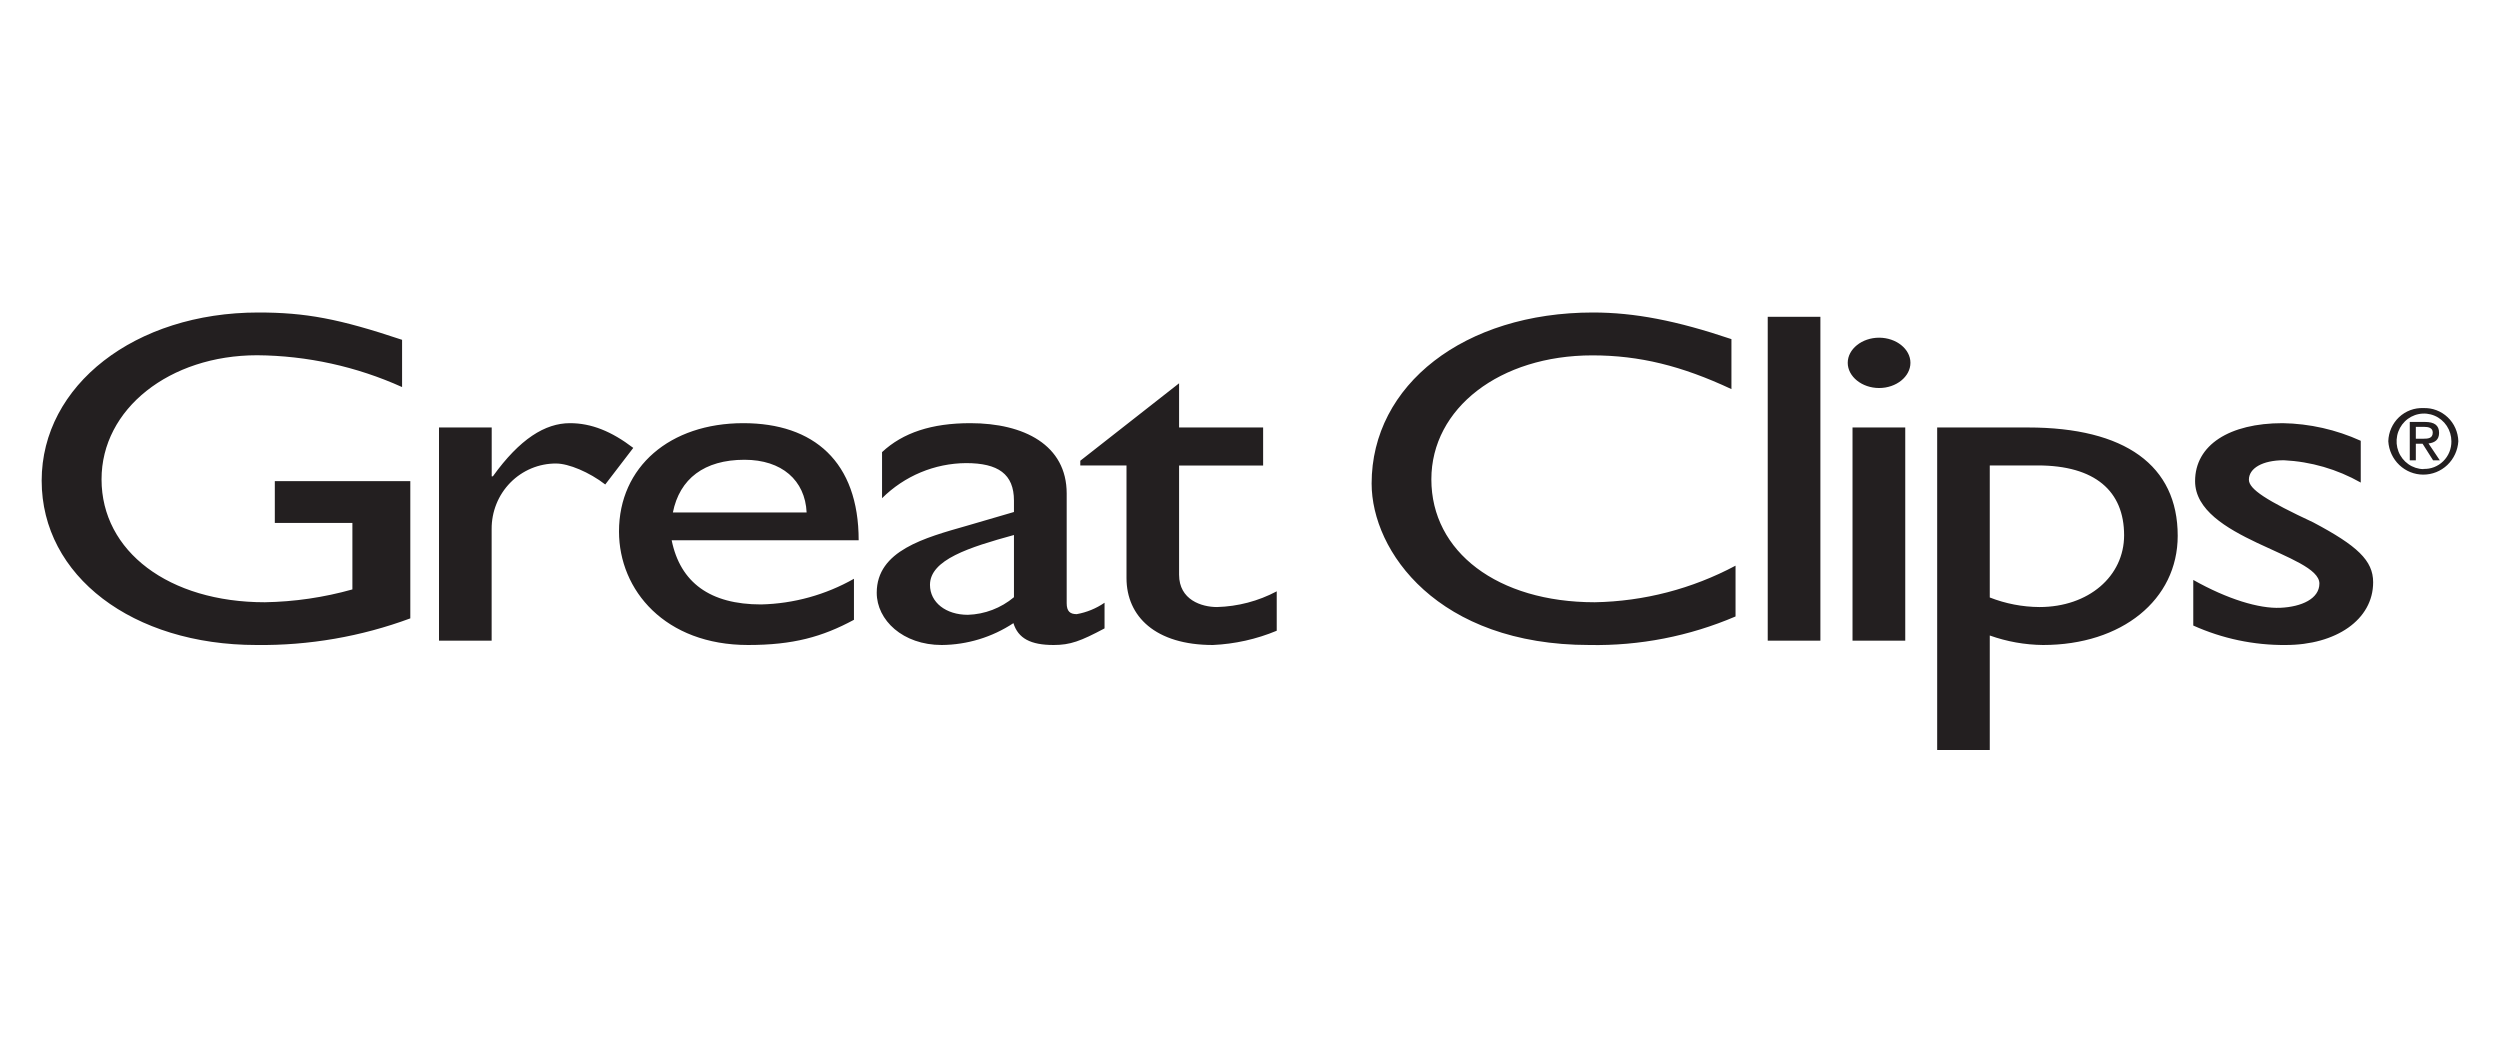 <svg width="120" height="50" viewBox="0 0 120 50" fill="none" xmlns="http://www.w3.org/2000/svg">
<path d="M35.679 20.312C32.156 20.312 29.712 22.41 29.712 25.51C29.712 28.338 31.929 30.96 35.908 30.96C38.065 30.96 39.464 30.573 40.99 29.75V27.781C39.626 28.554 38.095 28.977 36.532 29.013C34.085 29.013 32.653 27.964 32.24 25.933H41.216C41.216 22.161 39.06 20.312 35.679 20.312V20.312ZM32.298 24.599C32.621 22.98 33.804 22.069 35.737 22.069C37.525 22.069 38.646 23.052 38.718 24.599H32.298ZM50.574 30.96C51.373 30.96 51.867 30.776 53.018 30.163V28.931C52.616 29.207 52.161 29.394 51.683 29.479C51.36 29.479 51.201 29.341 51.201 28.954V23.688C51.201 21.361 49.155 20.312 46.572 20.312C44.723 20.312 43.34 20.768 42.338 21.702V23.914C43.416 22.843 44.863 22.239 46.372 22.229C47.907 22.229 48.67 22.75 48.67 24.029V24.576L46.427 25.231C44.384 25.815 42.083 26.424 42.083 28.453C42.083 29.764 43.333 30.96 45.205 30.96C46.427 30.95 47.62 30.586 48.644 29.911C48.871 30.642 49.469 30.96 50.574 30.96V30.96ZM48.67 28.666C48.045 29.189 47.266 29.486 46.456 29.511C45.406 29.511 44.639 28.918 44.639 28.073C44.639 26.867 46.514 26.273 48.67 25.68V28.666ZM19.695 29.682V23.095H13.191V25.1H16.915V28.292C15.545 28.677 14.133 28.884 12.712 28.908C8.109 28.908 4.874 26.467 4.874 23.009C4.87 19.627 8.142 17.052 12.344 17.052C14.742 17.071 17.109 17.591 19.3 18.579V16.311C16.258 15.295 14.668 15 12.396 15C6.487 15 2 18.487 2 23.072C2 27.656 6.374 30.96 12.312 30.96C14.829 30.99 17.33 30.557 19.695 29.682V29.682ZM95.509 30.504C96.331 30.797 97.194 30.951 98.065 30.96C101.844 30.96 104.53 28.794 104.53 25.716C104.53 22.341 102.003 20.519 97.345 20.519H92.984V36H95.509V30.504ZM95.509 22.341H97.81C100.564 22.341 101.957 23.573 101.957 25.693C101.957 27.66 100.254 29.138 97.894 29.138C97.078 29.133 96.27 28.977 95.509 28.679V22.341ZM30.397 21.499C29.347 20.699 28.38 20.312 27.359 20.312C26.166 20.312 24.951 21.066 23.657 22.865H23.602V20.519H21.072V30.753H23.599V25.395C23.596 24.982 23.674 24.571 23.828 24.189C23.982 23.806 24.21 23.458 24.498 23.165C24.786 22.872 25.129 22.641 25.506 22.483C25.884 22.326 26.288 22.246 26.696 22.249C27.291 22.249 28.286 22.662 29.052 23.255L30.397 21.499ZM90.198 16.209C89.373 16.209 88.691 16.757 88.691 17.415C88.691 18.074 89.373 18.625 90.198 18.625C91.022 18.625 91.701 18.077 91.701 17.415C91.701 16.753 91.019 16.209 90.194 16.209H90.198ZM116.322 19.588C116.108 19.579 115.894 19.613 115.693 19.688C115.492 19.764 115.308 19.879 115.151 20.027C114.995 20.175 114.869 20.354 114.781 20.552C114.692 20.75 114.644 20.963 114.638 21.181C114.665 21.614 114.853 22.021 115.166 22.319C115.478 22.617 115.891 22.782 116.319 22.782C116.748 22.782 117.16 22.617 117.473 22.319C117.785 22.021 117.973 21.614 118 21.181C117.994 20.964 117.946 20.751 117.858 20.553C117.771 20.355 117.645 20.177 117.489 20.029C117.333 19.881 117.15 19.766 116.949 19.69C116.749 19.614 116.536 19.58 116.322 19.588V19.588ZM116.322 22.518C116.064 22.512 115.812 22.429 115.6 22.279C115.387 22.129 115.223 21.919 115.128 21.675C115.033 21.431 115.011 21.164 115.065 20.907C115.118 20.651 115.245 20.416 115.43 20.232C115.615 20.048 115.849 19.924 116.103 19.875C116.357 19.825 116.62 19.853 116.859 19.954C117.098 20.055 117.302 20.226 117.446 20.444C117.589 20.662 117.666 20.918 117.667 21.181C117.669 21.359 117.636 21.535 117.569 21.7C117.502 21.864 117.402 22.013 117.276 22.137C117.15 22.262 117.001 22.358 116.837 22.422C116.673 22.486 116.498 22.515 116.322 22.508V22.518ZM117.076 20.778C117.076 20.414 116.849 20.253 116.397 20.253H115.669V22.095H115.96V21.299H116.284L116.788 22.095H117.111L116.568 21.286C116.872 21.25 117.076 21.109 117.076 20.778V20.778ZM115.96 21.059V20.489H116.355C116.555 20.489 116.772 20.532 116.772 20.761C116.772 21.043 116.552 21.059 116.306 21.059H115.96ZM111.041 25.077C108.797 24.029 107.947 23.481 107.947 23.026C107.947 22.479 108.594 22.092 109.625 22.092C110.92 22.155 112.184 22.522 113.316 23.163V21.158C112.136 20.622 110.86 20.334 109.567 20.312C107.01 20.312 105.364 21.361 105.364 23.095C105.364 25.854 111.331 26.604 111.331 28.01C111.331 28.738 110.478 29.128 109.457 29.174C108.435 29.22 106.926 28.764 105.277 27.837V30.026C106.672 30.654 108.183 30.972 109.709 30.96C112.123 30.96 113.911 29.75 113.911 27.948C113.911 26.903 113.148 26.195 111.041 25.077V25.077ZM83.306 27.152C81.219 28.265 78.904 28.867 76.547 28.908C71.889 28.908 68.705 26.49 68.705 23.009C68.705 19.588 72.002 17.058 76.431 17.058C78.693 17.058 80.72 17.559 83.109 18.677V16.278C80.468 15.387 78.451 15 76.463 15C70.299 15 65.838 18.464 65.838 23.209C65.838 26.467 69.019 30.96 76.292 30.96C78.698 31.006 81.088 30.539 83.306 29.59V27.152ZM56.596 27.587V22.344H60.63V20.519H56.596V18.398L51.854 22.115V22.341H54.072V27.745C54.072 29.59 55.462 30.96 58.216 30.96C59.27 30.913 60.308 30.682 61.283 30.275V28.384C60.397 28.854 59.416 29.111 58.416 29.138C57.676 29.138 56.596 28.794 56.596 27.587V27.587ZM88.921 30.753H91.452V20.519H88.921V30.753ZM87.379 15.207H84.851V30.753H87.379V15.207Z" fill="#231F20"/>
</svg>
